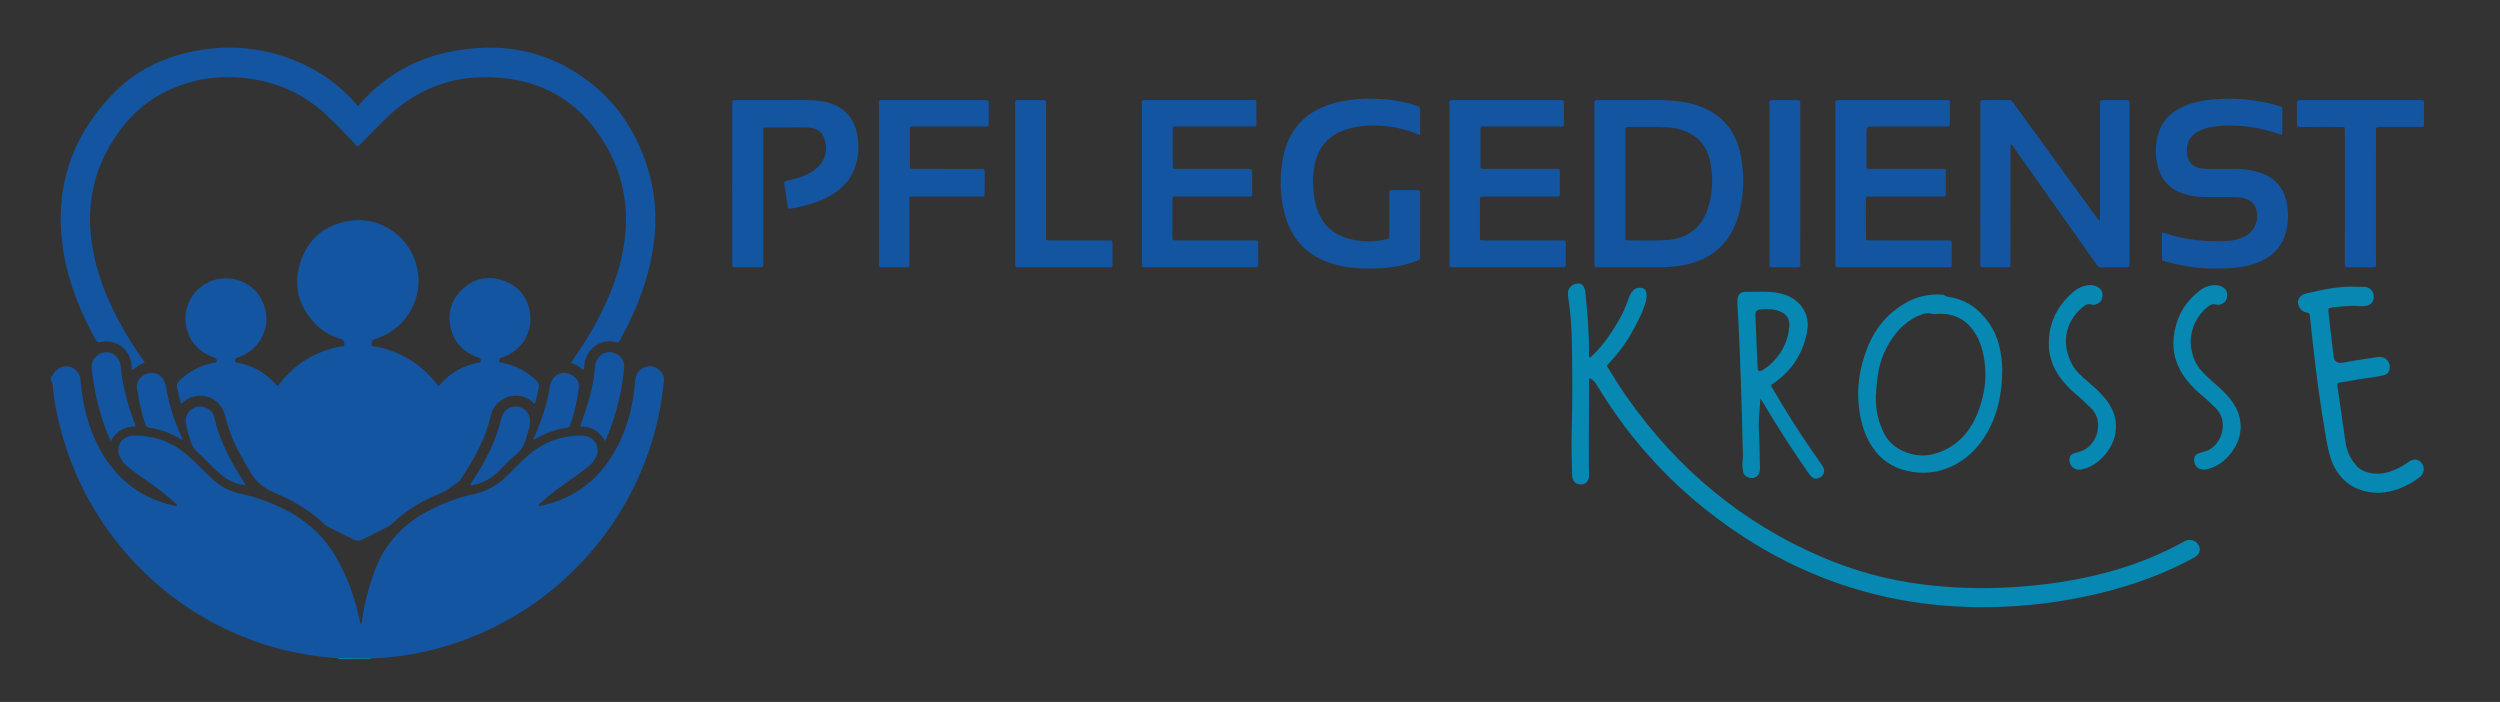 <?xml version="1.0" encoding="utf-8"?>
<!-- Generator: Adobe Illustrator 16.0.0, SVG Export Plug-In . SVG Version: 6.00 Build 0)  -->
<!DOCTYPE svg PUBLIC "-//W3C//DTD SVG 1.1//EN" "http://www.w3.org/Graphics/SVG/1.1/DTD/svg11.dtd">
<svg version="1.1" id="Ebene_1" xmlns="http://www.w3.org/2000/svg" xmlns:xlink="http://www.w3.org/1999/xlink" x="0px" y="0px"
	 width="1300px" height="365px" viewBox="0 0 1300 365" enable-background="new 0 0 1300 365" xml:space="preserve">
<rect x="0" y="0" width="1300" height="365" fill="#333333" stroke="none"/>
<path fill-rule="evenodd" clip-rule="evenodd" fill="#1355A0" d="M26.48,195.84c0.888-0.152,0.938-1.015,1.309-1.586
	c1.925-2.961,5.306-4.395,8.486-3.558c3.128,0.823,5.393,3.542,5.637,6.989c0.678,9.558,2.643,18.833,6.183,27.737
	c4.021,10.114,9.85,19.006,18.312,26.002c7.166,5.925,15.398,9.646,24.455,11.606c0.38,0.082,0.777,0.086,1.311,0.143
	c-0.107-1.115-0.946-1.526-1.535-2.062c-3.674-3.339-7.618-6.342-11.643-9.243c-4.086-2.945-8.3-5.715-12.222-8.886
	c-1.82-1.473-3.436-3.105-4.417-5.286c-2.5-5.552,0.851-10.956,6.945-11.129c10.35-0.293,19.5,2.885,27.443,9.541
	c2.394,2.006,4.666,4.14,6.879,6.34c2.042,2.029,4.089,4.055,6.158,6.058c4.417,4.275,9.601,7.017,15.658,8.308
	c7.845,1.673,15.334,4.442,22.519,8.033c12.329,6.161,21.783,15.238,28.254,27.448c5.397,10.182,9.101,20.931,11.266,32.365
	c0.853-0.424,0.65-1.198,0.736-1.804c1.292-9.05,3.53-17.842,6.77-26.404c5.195-13.732,14.475-23.729,27.342-30.578
	c7.668-4.083,15.721-7.177,24.193-8.988c6.574-1.406,12.051-4.489,16.788-9.154c3.759-3.703,7.407-7.521,11.41-10.978
	c8.034-6.939,17.294-10.423,27.932-10.207c1.388,0.028,2.695,0.274,3.932,0.897c3.483,1.752,4.98,5.391,3.769,9.097
	c-0.827,2.528-2.463,4.449-4.472,6.105c-3.892,3.211-8.112,5.973-12.201,8.913c-4.094,2.942-8.111,5.979-11.863,9.354
	c-0.704,0.633-1.529,1.169-1.936,2.084c-0.015-0.01-0.031-0.021-0.049-0.032c0.881,0.457,1.719,0.029,2.547-0.165
	c16.582-3.89,28.942-13.399,37.336-28.145c5.782-10.157,8.881-21.161,10.188-32.717c0.17-1.509,0.231-3.031,0.435-4.534
	c0.422-3.101,2.024-5.372,5.005-6.462c2.903-1.062,5.521-0.352,7.767,1.691c1.552,1.412,2.362,3.131,2.156,5.332
	c-0.798,8.533-2.273,16.945-4.437,25.232c-13.875,53.146-54.388,95.688-106.799,112.114c-12.869,4.033-26.041,6.451-39.533,7.024
	c-0.477,0.021-0.957-0.008-1.433-0.014c-5.659-0.041-11.319-0.081-16.979-0.121c-0.958-0.019-1.921,0.021-2.873-0.063
	c-8.844-0.788-17.594-2.163-26.209-4.327c-63.02-15.834-110.326-68.774-119.218-133.328c-0.31-2.249-0.02-4.651-1.303-6.725
	C26.48,197.12,26.48,196.48,26.48,195.84z"/>
<path fill-rule="evenodd" clip-rule="evenodd" fill="#0688B2" d="M175.76,342.72c0.241-0.09,0.354-0.258,0.32-0.517
	c5.663,0.04,11.323,0.08,16.981,0.121c-0.031,0.131-0.037,0.263-0.021,0.396C187.28,342.72,181.52,342.72,175.76,342.72z"/>
<path fill-rule="evenodd" clip-rule="evenodd" fill="#1355A0" d="M193.185,179.824c14.331,2.232,25.882,9.182,34.593,20.734
	c0.846-0.035,1.094-0.715,1.505-1.165c5.188-5.681,11.555-9.255,19.091-10.773c0.637-0.129,1.629,0.139,1.694-0.873
	c0.069-1.077-0.589-1.634-1.663-1.995c-7.007-2.36-11.772-7.066-13.765-14.19c-2.286-8.173-0.32-15.46,5.903-21.233
	c6.23-5.78,13.706-7.22,21.625-4.259c7.919,2.96,12.557,8.923,13.518,17.401c1.12,9.883-4.577,18.787-13.947,22.167
	c-0.3,0.107-0.609,0.198-0.921,0.266c-0.987,0.213-1.221,0.995-1.234,1.807c-0.016,0.937,0.84,0.777,1.411,0.885
	c6.96,1.306,12.93,4.477,18.02,9.395c1.093,1.055,1.49,2.041,1.145,3.581c-0.609,2.713-1.098,5.449-1.93,8.063
	c-0.818,0.214-1.07-0.416-1.462-0.747c-7.674-6.508-19.459-2.178-21.515,7.065c-2.735,12.3-8.887,23.049-15.786,33.414
	c-0.263,0.395-0.557,0.813-0.936,1.079c-3.197,2.236-6.15,4.8-9.88,6.267c-9.241,3.635-17.604,8.729-24.803,15.631
	c-0.583,0.559-1.215,1.018-1.928,1.402c-4.646,2.506-9.393,4.804-14.168,7.048c-1.105,0.52-2.041,0.55-3.167,0.023
	c-4.853-2.269-9.665-4.614-14.381-7.155c-0.641-0.346-1.218-0.748-1.742-1.254c-7.419-7.161-16.199-12.114-25.624-16.136
	c-4.875-2.081-9.143-5.077-12.038-9.809c-5.186-8.479-10.056-17.087-12.828-26.713c-0.397-1.382-0.733-2.779-1.112-4.166
	c-2.536-9.293-13.563-12.888-21.112-6.883c-0.434,0.345-0.855,0.704-1.27,1.047c-0.855-0.263-0.719-1.013-0.883-1.575
	c-0.675-2.303-1.057-4.671-1.561-7.013c-0.284-1.315,0.145-2.086,0.999-2.936c4.959-4.93,10.852-8.098,17.686-9.549
	c0.724-0.154,1.864,0.163,2.001-0.848c0.157-1.151-0.654-1.718-1.802-2.121c-7.625-2.68-12.381-8.005-14.091-15.911
	c-2.543-11.762,6.063-23.599,18.035-24.918c11.07-1.22,20.718,5.608,23.162,16.393c2.347,10.357-3.572,20.825-13.81,24.425
	c-0.451,0.159-0.942,0.246-1.346,0.483c-0.625,0.366-0.631,1.101-0.686,1.702c-0.038,0.422,0.475,0.573,0.88,0.637
	c8.512,1.349,15.36,5.615,21.016,11.977c0.049,0.055,0.144,0.067,0.216,0.101c0.481-0.182,0.706-0.625,0.995-0.996
	c8.164-10.471,18.777-16.923,31.804-19.459c0.715-0.14,1.956,0.374,2.029-1.024c0.073-1.406-0.673-2.51-1.922-2.878
	c-4.929-1.454-9.313-3.897-12.913-7.546c-8.985-9.108-11.98-19.983-8.123-32.168c3.857-12.185,12.558-19.497,25.149-21.649
	c15.97-2.73,31.335,7.59,35.365,23.381c4.015,15.727-4.639,31.988-19.924,37.442c-0.301,0.108-0.598,0.227-0.901,0.327
	C193.458,176.814,193.458,176.813,193.185,179.824z"/>
<path fill-rule="evenodd" clip-rule="evenodd" fill="#1355A0" d="M185.83,76.219c-0.887-0.973-1.819-2.05-2.808-3.072
	c-4.338-4.483-8.64-8.999-13.2-13.265c-11.726-10.97-25.601-17.265-41.492-19.172c-14.216-1.707-27.89,0.225-40.921,6.297
	C74.652,52.95,65.188,62.43,57.982,74.345c-9.324,15.417-12.721,32.068-10.548,49.927c1.803,14.817,6.953,28.504,13.823,41.625
	c3.676,7.022,7.867,13.733,12.39,20.239c0.5,0.719,0.988,1.446,1.675,2.453c-2.412,0.883-4.507,2.106-6.555,4.038
	c-0.191-1.407-0.332-2.481-0.483-3.555c-1.12-7.917-8.219-12.925-16.013-11.191c-1.273,0.283-1.838-0.002-2.443-1.098
	c-8.057-14.583-14.278-29.856-16.908-46.384c-4.945-31.07,3.562-58.125,25.128-80.913c11.737-12.402,26.482-19.704,43.152-22.937
	c20.792-4.033,40.731-1.266,59.636,8.4c7.679,3.926,14.543,8.991,20.613,15.118c1.513,1.527,2.93,3.149,4.732,5.097
	c1.44-1.623,2.554-2.986,3.778-4.241c11.893-12.181,26.204-20.163,42.791-23.743c26.909-5.808,51.966-1.465,73.947,15.606
	c16.055,12.47,26.11,29.213,31.268,48.813c4.446,16.897,3.368,33.754-1.126,50.487c-3.252,12.109-8.241,23.507-14.279,34.465
	c-0.893,1.621-0.915,1.609-2.763,1.225c-7.696-1.6-14.854,3.581-15.883,11.485c-0.132,1.014,0.033,2.09-0.619,3.117
	c-1.869-1.522-3.755-2.973-6.416-3.658c0.747-1.104,1.301-1.941,1.873-2.766c8.234-11.87,15.261-24.384,20.25-37.981
	c3.825-10.424,6.267-21.136,6.495-32.282c0.344-16.869-4.587-32.094-14.164-45.94c-11.395-16.475-27.122-26.091-46.771-28.783
	c-24.102-3.302-45.487,2.978-63.27,20.036c-4.5,4.317-8.789,8.854-13.186,13.281C187.491,74.906,186.973,75.639,185.83,76.219z"/>
<path fill-rule="evenodd" clip-rule="evenodd" fill="#0688B2" d="M826.687,196.63c-0.515,0.762-0.371,1.336-0.373,1.877
	c-0.057,13.598-0.109,27.195-0.141,40.793c-0.006,2.559,0.135,5.117,0.124,7.676c-0.014,3.146-1.614,4.948-4.282,4.954
	c-2.569,0.006-4.477-1.949-4.535-4.884c-0.16-7.996-0.385-15.993-0.163-23.992c0.419-15.116,0.348-30.234,0.053-45.349
	c-0.157-8.072-0.786-16.127-2.025-24.123c-0.526-3.395,1.936-6.134,5.404-6.148c1.446-0.006,2.513,0.755,3.072,2.229
	c0.575,1.516,0.633,3.136,0.792,4.716c0.967,9.63,1.7,19.277,1.677,28.966c-0.002,0.783,0,1.565,0,2.498
	c1.14,0.007,1.563-0.737,2.085-1.246c5.851-5.691,10.279-12.417,14.23-19.5c1.761-3.155,3.076-6.487,4.266-9.883
	c0.53-1.513,1.265-2.928,2.359-4.137c1.056-1.164,2.356-1.58,3.886-1.434c1.791,0.171,2.843,1.067,3.014,2.833
	c0.146,1.502,0.112,3.002-0.325,4.505c-1.646,5.651-4.426,10.78-7.257,15.877c-3.316,5.971-7.426,11.375-12.127,16.33
	c-0.327,0.344-0.622,0.719-0.894,1.035c3.408,5.588,6.805,11.094,10.531,16.386c26.121,37.102,59.606,65.24,101.46,83.114
	c16.776,7.165,34.235,11.93,52.359,14.19c15.28,1.906,30.602,2.34,45.972,1.462c17.453-0.997,34.654-3.548,51.521-8.211
	c13.072-3.614,25.589-8.618,37.509-15.101c0.7-0.381,1.397-0.8,2.145-1.063c2.808-0.986,6.048,0.817,6.745,3.707
	c0.456,1.892-0.406,3.77-2.481,5.001c-1.785,1.06-3.644,2.001-5.498,2.938c-16.085,8.115-33.069,13.619-50.652,17.356
	c-19.077,4.056-38.382,5.992-57.876,5.699c-53.839-0.809-101.344-18.964-142.916-52.86c-21.769-17.749-39.711-38.906-54.205-62.971
	C829.285,198.453,828.203,197.392,826.687,196.63z"/>
<path fill-rule="evenodd" clip-rule="evenodd" fill="#1355A0" d="M1091.996,114.734c0-1.225,0-2.165,0-3.104
	c-0.001-18.954-0.002-37.907-0.004-56.861c0-0.479,0.025-0.961-0.004-1.439c-0.058-0.903,0.313-1.295,1.248-1.291
	c4.238,0.024,8.477,0.022,12.715,0c0.987-0.005,1.503,0.326,1.418,1.39c-0.051,0.636-0.006,1.279-0.006,1.918
	c0,26.951,0,53.902,0,80.853c0,0.399-0.035,0.803,0.006,1.199c0.113,1.094-0.262,1.605-1.457,1.594
	c-4.478-0.044-8.958-0.07-13.435,0.013c-1.326,0.025-1.796-0.816-2.392-1.657c-5.123-7.246-10.246-14.491-15.371-21.735
	c-9.143-12.923-18.283-25.847-27.438-38.76c-0.444-0.625-0.742-1.395-1.707-1.919c-0.045,0.867-0.116,1.616-0.117,2.364
	c-0.008,19.593-0.002,39.187-0.019,58.78c-0.002,3.025,0.566,2.894-2.997,2.896c-3.679,0.003-7.357-0.024-11.036,0.019
	c-1.185,0.014-1.839-0.319-1.662-1.627c0.054-0.393,0.01-0.799,0.01-1.199c-0.001-27.111-0.002-54.222-0.002-81.333
	c0-0.4,0.033-0.803-0.007-1.199c-0.109-1.083,0.241-1.616,1.446-1.604c4.479,0.043,8.958,0.061,13.435-0.016
	c1.304-0.022,1.811,0.798,2.418,1.633c4.372,6.015,8.743,12.029,13.116,18.042c10.017,13.772,20.032,27.545,30.061,41.309
	C1090.625,113.563,1090.895,114.276,1091.996,114.734z"/>
<path fill-rule="evenodd" clip-rule="evenodd" fill="#1355A0" d="M829.061,95.5c0.001-13.597,0.001-27.194,0.001-40.791
	c0-0.4,0.039-0.805-0.008-1.199c-0.144-1.209,0.471-1.569,1.555-1.468c0.317,0.029,0.64,0.003,0.96,0.003
	c10.478,0,20.955-0.029,31.433,0.013c5.85,0.023,11.646,0.521,17.329,2.071c14.002,3.819,22.28,12.964,24.945,27.097
	c1.952,10.355,1.539,20.716-1.333,30.883c-4.017,14.214-13.473,22.624-27.854,25.636c-4.405,0.923-8.87,1.205-13.352,1.219
	c-10.397,0.034-20.795,0.011-31.192,0.011c-0.4,0-0.802-0.023-1.2,0c-0.891,0.052-1.357-0.296-1.291-1.245
	c0.034-0.478,0.006-0.959,0.006-1.439C829.06,122.693,829.06,109.096,829.061,95.5z M845.195,95.259c0,9.19,0,18.38,0,27.57
	c0,0.08-0.001,0.16,0.001,0.24c0.044,1.854,0.045,1.929,1.572,1.919c6.711-0.042,13.43,0.268,20.133-0.169
	c10.628-0.693,18.117-6.567,21.297-16.753c2.426-7.772,2.762-15.737,1.183-23.689c-1.57-7.911-6.02-13.636-13.789-16.452
	c-2.563-0.929-5.214-1.528-7.938-1.695c-6.945-0.425-13.9-0.136-20.852-0.208c-0.08-0.001-0.16,0.008-0.239,0
	c-1.057-0.098-1.436,0.432-1.37,1.428c0.036,0.557,0.002,1.119,0.002,1.678C845.195,77.838,845.195,86.549,845.195,95.259z"/>
<path fill-rule="evenodd" clip-rule="evenodd" fill="#1355A0" d="M753.711,95.296c0-13.439,0-26.877,0-40.316
	c0-0.56,0.03-1.122-0.004-1.679c-0.058-0.937,0.382-1.308,1.283-1.257c0.479,0.027,0.96,0.003,1.439,0.003
	c18.079-0.001,36.157-0.002,54.235-0.003c0.16,0,0.32-0.002,0.48,0c2.074,0.03,2.088,0.03,2.096,2.119
	c0.012,3.279,0.019,6.559-0.006,9.839c-0.013,1.704-0.045,1.743-1.716,1.75c-4.88,0.021-9.76,0.008-14.639,0.008
	c-8.24,0-16.479-0.003-24.719,0.003c-2.291,0.002-2.303,0.015-2.306,2.383c-0.008,5.759-0.008,11.519-0.001,17.278
	c0.003,2.395,0.013,2.402,2.532,2.402c11.919,0.003,23.838,0.002,35.757,0.002c0.48,0,0.963,0.036,1.439-0.007
	c1.096-0.099,1.59,0.272,1.572,1.473c-0.058,3.839-0.041,7.679-0.01,11.519c0.009,0.991-0.288,1.52-1.361,1.435
	c-0.557-0.044-1.119-0.006-1.68-0.006c-11.679,0-23.357,0-35.036-0.001c-0.561,0-1.12-0.011-1.68,0.002
	c-1.788,0.042-1.817,0.046-1.822,1.896c-0.015,6.079-0.014,12.159-0.003,18.238c0.004,2.61-0.379,2.631,2.563,2.63
	c12.958-0.004,25.917-0.012,38.876,0.003c3.728,0.004,3.161-0.396,3.194,3.169c0.029,3.119-0.023,6.24,0.021,9.359
	c0.014,1.003-0.286,1.513-1.351,1.44c-0.557-0.039-1.119-0.003-1.679-0.003c-18.238,0-36.477,0.001-54.715,0.001
	c-0.24,0-0.48,0.003-0.721,0c-2.021-0.032-2.038-0.032-2.039-2.164C753.709,122.974,753.711,109.135,753.711,95.296z"/>
<path fill-rule="evenodd" clip-rule="evenodd" fill="#1355A0" d="M954.398,95.335c0-13.513,0-27.027-0.001-40.54
	c0-0.479,0.023-0.961-0.006-1.439c-0.054-0.883,0.272-1.369,1.226-1.312c0.478,0.029,0.959,0.001,1.438,0.001
	c18.071,0,36.143-0.002,54.214,0c2.983,0,2.656-0.208,2.668,2.74c0.013,2.958,0.013,5.917-0.001,8.875
	c-0.01,2.074-0.024,2.094-2.09,2.095c-12.475,0.007-24.948,0.003-37.422,0.003c-3.86,0-3.86,0-3.86,3.933
	c0.001,5.357-0.008,10.715,0.008,16.072c0.006,2.038,0.03,2.055,2.132,2.056c12.154,0.007,24.309,0.004,36.462,0.008
	c2.968,0.001,2.675-0.237,2.68,2.723c0.006,3.198,0.011,6.397-0.002,9.595c-0.008,2.066-0.022,2.088-2.108,2.089
	c-11.754,0.008-23.509,0.003-35.263,0.003c-0.88,0-1.765,0.065-2.638-0.013c-1.307-0.118-1.605,0.496-1.598,1.687
	c0.041,6.396,0.008,12.793,0.024,19.19c0.005,1.843,0.041,1.884,1.857,1.892c5.038,0.022,10.075,0.008,15.112,0.008
	c8.477,0,16.952-0.004,25.428,0.003c2.217,0.001,2.228,0.016,2.234,2.211c0.01,3.199-0.006,6.397,0.004,9.595
	c0.007,2.236,0.098,2.165-2.285,2.165c-16.393-0.004-32.784-0.002-49.176-0.002c-2.319,0-4.638,0.014-6.956-0.003
	c-2.061-0.016-2.079-0.031-2.08-2.138c-0.006-11.994-0.003-23.988-0.002-35.982C954.398,99.014,954.398,97.175,954.398,95.335z"/>
<path fill-rule="evenodd" clip-rule="evenodd" fill="#1355A0" d="M593.802,95.38c0-13.52,0-27.04,0-40.56
	c0-0.4,0.042-0.805-0.008-1.199c-0.171-1.331,0.521-1.689,1.69-1.582c0.397,0.036,0.8,0.005,1.2,0.005c17.92,0,35.839,0,53.76,0
	c0.56,0,1.12,0.014,1.68,0.002c0.747-0.016,1.215,0.216,1.212,1.08c-0.017,3.84-0.017,7.68-0.001,11.52
	c0.004,0.834-0.394,1.139-1.174,1.111c-0.56-0.02-1.12,0.001-1.68,0.001c-12.48,0-24.96,0-37.44,0c-0.56,0-1.124,0.046-1.679-0.007
	c-1.162-0.112-1.614,0.412-1.53,1.533c0.036,0.478,0,0.959,0,1.439c0,5.36-0.002,10.72,0,16.08c0.001,3.537-0.091,3.009,2.91,3.014
	c11.76,0.018,23.52,0.009,35.279,0.009c3.146,0,3.138-0.001,3.124,3.237c-0.012,2.96-0.008,5.92-0.005,8.879
	c0.002,2.287,0.005,2.294-2.378,2.295c-12.08,0.003-24.16-0.006-36.24,0.007c-3.215,0.003-2.853-0.356-2.862,2.766
	c-0.017,5.92-0.012,11.84-0.003,17.76c0.003,2.209,0.018,2.229,2.221,2.229c12.72,0.006,25.439,0.003,38.159,0.003
	c0.721,0,1.44-0.007,2.16,0.002c2.071,0.028,2.085,0.031,2.092,2.12c0.012,3.44-0.033,6.88,0.021,10.319
	c0.018,1.128-0.326,1.662-1.499,1.535c-0.396-0.043-0.8-0.006-1.199-0.006c-18.4,0-36.8,0-55.2,0c-2.926,0-2.608,0.13-2.609-2.555
	C593.799,122.74,593.802,109.06,593.802,95.38z"/>
<path fill-rule="evenodd" clip-rule="evenodd" fill="#1355A0" d="M1186.508,70.1c-1.776-0.555-3.508-1.126-5.257-1.636
	c-9.62-2.803-19.402-3.894-29.391-2.737c-3.036,0.352-5.973,1.082-8.69,2.531c-6.318,3.371-6.756,9.504-5.403,13.927
	c0.842,2.752,2.872,4.352,5.588,5.105c1.47,0.408,2.978,0.547,4.509,0.542c4.957-0.016,9.915-0.008,14.872,0.012
	c3.613,0.015,7.173,0.472,10.667,1.401c9.137,2.433,14.595,8.257,15.959,17.655c0.635,4.371,0.546,8.784-0.492,13.112
	c-1.78,7.421-6.27,12.62-13.166,15.792c-3.887,1.787-7.997,2.826-12.216,3.288c-12.365,1.355-24.583,0.471-36.573-2.905
	c-3.152-0.887-2.681-0.315-2.699-3.718c-0.02-3.752-0.004-7.504-0.004-11.224c0.854-0.529,1.488-0.009,2.113,0.192
	c10.324,3.312,20.912,4.457,31.707,3.864c2.89-0.159,5.704-0.737,8.368-1.91c5.812-2.558,8.6-8.593,6.777-14.675
	c-0.886-2.956-3.014-4.613-5.854-5.486c-2.089-0.642-4.248-0.705-6.409-0.735c-5.755-0.082-11.513,0.162-17.266-0.202
	c-3.297-0.208-6.498-0.838-9.568-2.042c-7.506-2.944-11.418-8.702-12.602-16.461c-0.693-4.539-0.617-9.089,0.594-13.56
	c1.733-6.395,5.703-10.971,11.515-14.021c4.743-2.488,9.867-3.706,15.133-4.294c11.806-1.321,23.457-0.456,34.91,2.777
	c0.691,0.195,1.377,0.412,2.072,0.595c0.825,0.217,1.123,0.733,1.116,1.579c-0.032,4.158-0.021,8.315-0.04,12.473
	C1186.775,69.554,1186.631,69.766,1186.508,70.1z"/>
<path fill-rule="evenodd" clip-rule="evenodd" fill="#1355A0" d="M738.46,70.227c-4.17-1.683-8.008-3.01-12.015-3.76
	c-8.015-1.502-16.043-1.847-24.023,0.143c-11.319,2.821-17.681,9.954-19.2,21.502c-0.789,5.996-0.547,11.979,0.897,17.865
	c2.461,10.026,8.643,16.354,18.82,18.563c5.859,1.271,11.737,1.297,17.598-0.059c1.861-0.431,1.886-0.443,1.89-2.313
	c0.013-7.037,0.002-14.075,0.01-21.112c0.003-2.172,0.018-2.183,2.237-2.188c3.759-0.009,7.518-0.009,11.276,0
	c2.521,0.007,2.515-0.339,2.512,2.412c-0.007,5.518-0.003,11.036-0.003,16.553c0,5.038,0.007,10.076-0.004,15.114
	c-0.004,2.007-0.012,2.033-1.899,2.759c-5.794,2.23-11.833,3.334-17.999,3.75c-8.339,0.562-16.611,0.22-24.725-2.056
	c-14.077-3.949-22.715-13.129-26.074-27.266c-2.287-9.619-2.487-19.34-0.41-29.013c3.075-14.315,11.875-23.36,25.901-27.341
	c8.564-2.43,17.327-2.814,26.153-2.199c5.76,0.402,11.413,1.425,16.896,3.281c2.153,0.729,2.156,0.746,2.16,3.003
	C738.465,61.855,738.46,65.845,738.46,70.227z"/>
<path fill-rule="evenodd" clip-rule="evenodd" fill="#1355A0" d="M380.755,95.35c0-13.436,0-26.873,0-40.309
	c0-0.32-0.004-0.64,0-0.959c0.027-1.995,0.027-2.017,1.937-2.031c2.719-0.021,5.438-0.005,8.158-0.005
	c9.358,0,18.715-0.012,28.073,0.004c4.007,0.007,7.992,0.279,11.872,1.385c8.678,2.474,13.618,8.291,15.058,17.101
	c0.781,4.776,0.676,9.564-0.547,14.281c-1.821,7.02-6.068,12.227-12.115,16.059c-5.899,3.738-12.458,5.708-19.224,7.104
	c-0.938,0.193-1.889,0.326-2.828,0.518c-1.002,0.205-1.442-0.167-1.583-1.198c-0.529-3.879-1.07-7.758-1.733-11.615
	c-0.214-1.247,0.274-1.479,1.31-1.677c3.063-0.588,6.067-1.411,8.957-2.617c2.752-1.148,5.334-2.565,7.438-4.724
	c4.114-4.224,4.871-9.254,3.125-14.656c-1.345-4.158-4.839-5.522-8.845-5.724c-2.792-0.141-5.597-0.04-8.396-0.042
	c-4.159-0.003-8.318-0.012-12.477,0.001c-1.989,0.006-2.01,0.025-2.026,1.933c-0.021,2.559-0.006,5.119-0.006,7.678
	c0,20.155,0.001,40.309,0.002,60.464c0,2.647-0.001,2.653-2.541,2.657c-3.838,0.006-7.678,0.014-11.517,0.001
	c-2.068-0.007-2.086-0.026-2.087-2.116c-0.006-12.317-0.002-24.634-0.002-36.95C380.755,98.389,380.755,96.87,380.755,95.35z"/>
<path fill-rule="evenodd" clip-rule="evenodd" fill="#1355A0" d="M457.033,95.309c0-13.439,0-26.878,0-40.317
	c0-0.56,0.029-1.121-0.002-1.68c-0.051-0.917,0.349-1.327,1.27-1.268c0.478,0.031,0.959,0,1.439,0
	c17.279,0,34.558-0.001,51.836-0.001c0.08,0,0.16,0,0.24,0c2.332,0.017,2.339,0.017,2.344,2.348c0.007,3.12,0.013,6.239-0.004,9.359
	c-0.011,1.971-0.031,1.997-1.952,2.003c-5.039,0.016-10.079,0.007-15.119,0.007c-7.279,0-14.559-0.007-21.838,0.003
	c-2.071,0.002-2.096,0.026-2.101,2.118c-0.014,6-0.016,11.999,0.002,17.999c0.005,1.914,0.04,1.941,2.035,1.943
	c11.279,0.01,22.558,0.005,33.837,0.006c0.4,0,0.8-0.009,1.2,0.001c1.761,0.042,1.784,0.044,1.792,1.93
	c0.016,3.52,0.016,7.039-0.005,10.559c-0.011,1.894-0.036,1.917-2.04,1.918c-10.319,0.008-20.638,0.003-30.958,0.003
	c-1.28,0-2.56,0.001-3.839,0c-2.48-0.002-2.285-0.079-2.285,2.402c-0.001,5.279-0.002,10.559-0.002,15.838
	c0,5.439,0.006,10.879-0.001,16.319c-0.003,2.142-0.017,2.164-2.034,2.172c-3.919,0.016-7.839,0.014-11.759,0
	c-2.036-0.008-2.054-0.027-2.054-2.145C457.031,122.987,457.033,109.148,457.033,95.309z"/>
<path fill-rule="evenodd" clip-rule="evenodd" fill="#0688B2" d="M1041.167,193.588c-0.238,10.935-2.23,21.469-7.676,31.097
	c-4.913,8.689-11.818,15.312-21.257,18.894c-7.738,2.937-15.65,2.937-23.524,0.433c-7.376-2.346-12.718-7.181-16.496-13.843
	c-2.963-5.226-4.504-10.917-5.35-16.807c-1.692-11.786,0.161-23.125,4.781-34.001c3.824-9,9.892-16.213,18.308-21.298
	c5.965-3.604,12.464-5.287,19.458-4.889c0.475,0.027,1.043-0.018,1.4,0.221c1.742,1.162,3.798,1.121,5.711,1.617
	c7.478,1.938,13.097,6.474,17.525,12.633c3.927,5.463,5.86,11.674,6.652,18.279C1041.005,188.461,1041.264,191.013,1041.167,193.588
	z M975.432,205.967c-0.172,7.338,1.329,13.013,3.809,18.453c1.849,4.056,4.769,7.162,8.688,9.287
	c7.769,4.213,15.617,4.033,23.448,0.229c8.6-4.177,13.998-11.262,17.311-19.966c3.104-8.161,4.451-16.666,3.338-25.403
	c-0.7-5.494-2.03-10.843-5.137-15.563c-4.493-6.827-10.755-10.241-19.017-9.777c-1.191,0.067-2.488,0.233-3.566-0.138
	c-1.677-0.578-3.139-0.191-4.653,0.316c-1.745,0.584-3.429,1.315-5.011,2.265c-6.987,4.198-11.533,10.451-14.849,17.716
	C976.33,190.973,975.89,199.13,975.432,205.967z"/>
<path fill-rule="evenodd" clip-rule="evenodd" fill="#1355A0" d="M1219.343,102.341c0-10.957,0-21.914,0-32.87
	c0-0.56,0.012-1.12-0.004-1.68c-0.048-1.714-0.051-1.754-1.714-1.766c-3.599-0.027-7.198-0.008-10.797-0.009
	c-3.6,0-7.198-0.036-10.797,0.016c-1.199,0.017-1.7-0.314-1.672-1.618c0.077-3.597,0.077-7.198-0.001-10.795
	c-0.029-1.333,0.541-1.605,1.706-1.593c3.998,0.043,7.997,0.019,11.996,0.019c16.396,0,32.79,0,49.186,0
	c0.479,0,0.96-0.012,1.439,0.002c1.737,0.05,1.772,0.053,1.782,1.704c0.022,3.519,0.021,7.038-0.004,10.557
	c-0.012,1.647-0.047,1.694-1.789,1.699c-6.398,0.021-12.796,0.009-19.194,0.009c-0.72,0-1.439-0.014-2.159,0.003
	c-1.768,0.042-1.789,0.047-1.805,1.918c-0.021,2.559-0.006,5.119-0.006,7.678c0.001,20.154,0.008,40.308-0.006,60.462
	c-0.002,3.004,0.557,2.904-3.001,2.9c-3.6-0.003-7.198,0.003-10.797-0.004c-2.353-0.004-2.362-0.011-2.363-2.323
	C1219.341,125.214,1219.342,113.777,1219.343,102.341z"/>
<path fill-rule="evenodd" clip-rule="evenodd" fill="#1355A0" d="M527.875,95.28c-0.001-13.52-0.001-27.039-0.001-40.559
	c0-0.479,0.023-0.961-0.002-1.439c-0.051-0.94,0.412-1.25,1.307-1.245c4.479,0.022,8.959,0.029,13.439-0.002
	c1.063-0.007,1.429,0.442,1.345,1.445c-0.047,0.556-0.008,1.12-0.008,1.68c0,22.319-0.004,44.638,0.003,66.957
	c0,3.038-0.384,2.888,2.784,2.888c9.6,0,19.199,0,28.799,0.001c0.56,0,1.122,0.03,1.68-0.002c0.895-0.052,1.31,0.295,1.303,1.238
	c-0.025,3.84-0.026,7.68,0,11.52c0.007,0.971-0.465,1.254-1.331,1.214c-0.559-0.026-1.119,0.001-1.68,0.001
	c-14.959,0-29.918,0.003-44.878-0.003c-2.976-0.001-2.759,0.309-2.759-2.655c-0.001-12.799,0-25.599,0.001-38.398
	C527.876,97.04,527.875,96.16,527.875,95.28z"/>
<path fill-rule="evenodd" clip-rule="evenodd" fill="#0688B2" d="M1236.42,256.26c-11.097-0.229-19.313-5.605-23.521-15.516
	c-2.023-4.766-2.804-9.818-3.659-14.855c-1.994-11.739-3.713-23.521-5.18-35.337c-1.082-8.724-1.977-17.472-2.901-26.214
	c-0.116-1.099-0.343-1.611-1.604-1.806c-2.691-0.416-4.473-2.634-4.639-5.335c-0.116-1.877,1.649-3.984,3.975-4.516
	c8.88-2.031,17.756-4.128,26.984-3.542c1.275,0.081,2.563-0.029,3.838,0.042c2.526,0.139,4.368,2.021,4.624,4.643
	c0.253,2.595-1.072,4.449-3.63,5.141c-1.021,0.276-2.045,0.36-3.088,0.263c-4.888-0.458-9.733,0.043-14.576,0.622
	c-0.238,0.029-0.477,0.063-0.711,0.112c-1.662,0.352-1.707,0.408-1.535,2.028c0.305,2.862,0.597,5.725,0.928,8.583
	c0.581,5.002,1.187,10.001,1.781,15c0.254,2.132,1.944,3.439,4.15,3.124c1.655-0.237,3.292-0.609,4.944-0.875
	c4.653-0.749,9.299-1.55,13.968-2.185c4.045-0.549,6.977,2.957,5.893,6.787c-0.516,1.822-1.806,2.552-3.475,2.845
	c-2.989,0.526-5.975,1.111-8.986,1.478c-4.445,0.541-8.801,1.606-13.24,2.145c-1.345,0.163-1.481,0.853-1.315,1.951
	c0.694,4.584,1.364,9.171,2.026,13.759c0.777,5.378,1.465,10.771,2.327,16.135c0.673,4.194,2.557,7.971,5.264,11.144
	c2.41,2.825,5.887,4.042,9.59,4.377c2.995,0.271,5.893-0.235,8.716-1.247c3.26-1.167,6.322-2.741,9.091-4.797
	c2.446-1.816,4.972-1.769,6.924,0.771c1.577,2.051,1.15,5.372-1.105,7.097C1252.57,252.445,1244.759,256.222,1236.42,256.26z"/>
<path fill-rule="evenodd" clip-rule="evenodd" fill="#0688B2" d="M915.413,207.234c-0.36,5.824-1.106,11.516-0.781,17.267
	c0.361,6.385,0.428,12.787,0.541,19.184c0.065,3.66-2.698,5.714-5.993,4.609c-1.506-0.505-2.51-1.518-2.746-3.04
	c-0.28-1.803-0.577-3.608-0.302-5.479c0.386-2.617,0.117-5.269,0.052-7.902c-0.268-10.792-0.511-21.586-0.9-32.375
	c-0.471-13.024-0.91-26.051-1.697-39.062c-0.087-1.436-0.176-2.879-0.132-4.315c0.092-2.924,1.612-4.429,4.496-4.382
	c5.19,0.084,10.397-0.378,15.57,0.4c3.443,0.519,6.727,1.528,9.551,3.615c5.724,4.23,7.896,10.087,6.586,16.898
	c-2.109,10.96-7.711,19.865-16.936,26.344c-0.327,0.229-0.653,0.472-1.011,0.644c-0.905,0.435-0.777,1.014-0.348,1.731
	c1.85,3.085,3.651,6.199,5.515,9.275c6.339,10.47,13.071,20.681,20.188,30.637c0.187,0.261,0.371,0.521,0.551,0.786
	c1.925,2.835,0.809,5.772-2.519,6.68c-1.2,0.327-2.243,0.032-3.086-0.809c-0.673-0.671-1.277-1.427-1.819-2.209
	c-8.427-12.162-16.439-24.59-23.982-37.32C915.969,208.004,915.68,207.626,915.413,207.234z M913.386,177.528
	c-0.014,0-0.027,0.001-0.04,0.002c0.204,4.625,0.394,9.25,0.621,13.873c0.068,1.379,0.766,1.834,2.011,1.357
	c0.439-0.168,0.83-0.474,1.23-0.734c2.085-1.358,3.976-2.955,5.637-4.801c4.469-4.967,7.081-10.794,7.576-17.452
	c0.315-4.243-1.371-6.481-5.346-8.031c-2.997-1.169-6.083-1.098-9.205-0.886c-2.311,0.157-3.166,1.016-3.07,3.277
	C912.988,168.598,913.189,173.063,913.386,177.528z"/>
<path fill-rule="evenodd" clip-rule="evenodd" fill="#1355A0" d="M936.136,95.545c0,13.594,0.006,27.188-0.006,40.783
	c-0.002,2.594,0.473,2.653-2.534,2.65c-3.918-0.004-7.836,0.015-11.755-0.01c-1.684-0.011-1.714-0.049-1.73-1.753
	c-0.026-2.799-0.007-5.598-0.007-8.396c0-24.63-0.004-49.26,0.005-73.889c0.001-3.126-0.37-2.875,2.775-2.882
	c3.679-0.009,7.356-0.01,11.035,0c2.196,0.006,2.213,0.019,2.214,2.236C936.138,68.037,936.136,81.791,936.136,95.545z"/>
<path fill-rule="evenodd" clip-rule="evenodd" fill="#0688B2" d="M1139.144,178.149c0.338,5.261,1.796,10.946,6.334,15.481
	c1.755,1.754,3.521,3.485,5.4,5.104c3.152,2.716,6.237,5.501,8.861,8.756c7.44,9.229,7.21,20.396-0.597,29.303
	c-3.256,3.715-7.146,6.369-12.073,7.309c-3.46,0.661-6.325-1.782-6.11-5.186c0.114-1.816,0.821-2.726,2.605-3.283
	c1.144-0.356,2.31-0.641,3.448-1.012c8.2-2.67,12.58-15.601,4.844-22.736c-2.291-2.112-4.473-4.34-6.893-6.317
	c-2.666-2.179-5.12-4.593-7.312-7.256c-8.072-9.811-9.356-20.735-5.051-32.425c2.146-5.827,5.993-10.525,10.805-14.42
	c1.76-1.424,3.72-2.5,5.958-2.966c1.826-0.381,3.643-0.442,5.418,0.313c2.89,1.23,3.928,3.318,3.132,6.37
	c-0.551,2.111-3.239,3.835-5.735,3.163c-1.894-0.511-2.988,0.248-4.259,1.269C1142.478,163.989,1139.134,170.669,1139.144,178.149z"
	/>
<path fill-rule="evenodd" clip-rule="evenodd" fill="#0688B2" d="M1086.961,148.237c1.063-0.053,2.066,0.2,3.034,0.607
	c2.845,1.198,3.863,3.341,3.056,6.411c-0.522,1.985-3.17,3.749-5.547,3.101c-1.984-0.54-3.148,0.191-4.478,1.305
	c-9.786,8.2-10.998,19.864-5.416,30.048c1.938,3.536,5.086,6.135,8.112,8.759c2.72,2.357,5.418,4.736,7.825,7.424
	c1.337,1.493,2.55,3.077,3.589,4.794c2.995,4.953,3.859,10.235,2.609,15.904c-1.527,6.929-8.511,15.976-17.585,17.538
	c-3.448,0.594-6.266-1.866-6.048-5.282c0.104-1.64,0.896-2.694,2.445-3.172c1.145-0.353,2.314-0.625,3.455-0.988
	c8.4-2.669,12.76-15.703,4.949-22.852c-2.299-2.104-4.49-4.318-6.898-6.312c-3.833-3.175-7.263-6.734-9.976-10.952
	c-4.226-6.566-5.455-13.735-4.316-21.36c1.286-8.61,5.553-15.559,12.091-21.183c1.835-1.578,3.869-2.819,6.253-3.429
	C1085.057,148.357,1086.004,148.281,1086.961,148.237z"/>
<path fill-rule="evenodd" clip-rule="evenodd" fill="#1355A0" d="M314.69,229.438c-2.876-5.364-7.267-7.646-12.977-7.68
	c1.167-3.422,2.348-6.645,3.365-9.918c2.065-6.649,3.687-13.398,4.256-20.367c0.124-1.511,0.396-3.003,1.144-4.377
	c1.723-3.161,5.119-4.679,8.542-3.669c3.514,1.037,5.859,4.188,5.577,7.457c-0.747,8.637-2.462,17.077-5.011,25.352
	C318.246,220.588,316.708,224.871,314.69,229.438z"/>
<path fill-rule="evenodd" clip-rule="evenodd" fill="#1355A0" d="M70.405,221.771c-5.635,0.002-9.98,2.358-12.841,7.616
	c-1.903-4.117-3.292-8.08-4.573-12.077c-2.641-8.244-4.234-16.702-5.323-25.288c-0.766-6.037,4.63-9.479,8.708-8.792
	c3.021,0.509,5.324,2.644,6.172,5.936c0.443,1.721,0.385,3.492,0.632,5.232c1.218,8.586,3.513,16.885,6.549,24.992
	C70.002,220.117,70.468,220.795,70.405,221.771z"/>
<path fill-rule="evenodd" clip-rule="evenodd" fill="#1355A0" d="M127.635,252.329c-4.742-0.563-8.948-2.319-12.558-5.406
	c-1.76-1.506-3.421-3.131-5.092-4.737c-2.364-2.271-4.591-4.699-7.076-6.826c-1.841-1.576-3.041-3.371-3.722-5.677
	c-0.859-2.911-1.824-5.795-2.434-8.769c-0.643-3.138,0.145-5.92,2.723-7.944c2.422-1.902,5.143-2.045,7.914-0.793
	c1.998,0.903,3.463,2.418,3.946,4.563c2.825,12.528,8.811,23.591,15.714,34.239c0.174,0.268,0.351,0.536,0.493,0.821
	C127.61,251.933,127.6,252.105,127.635,252.329z"/>
<path fill-rule="evenodd" clip-rule="evenodd" fill="#1355A0" d="M244.542,252.331c0.255-1.1,0.998-1.841,1.532-2.685
	c5.476-8.655,10.404-17.574,13.357-27.454c0.479-1.603,0.89-3.226,1.307-4.846c1.015-3.95,4.508-6.413,8.38-5.891
	c4.047,0.546,6.759,3.835,6.516,8.086c-0.151,2.646-1.155,5.12-1.807,7.666c-0.951,3.716-2.578,6.847-5.716,9.344
	c-3.106,2.473-5.773,5.502-8.602,8.317c-3.961,3.944-8.644,6.496-14.167,7.457C245.114,252.365,244.876,252.331,244.542,252.331z"/>
<path fill-rule="evenodd" clip-rule="evenodd" fill="#1355A0" d="M277.533,228.489c-0.185-0.702,0.279-1.225,0.529-1.79
	c3.556-8.051,6.364-16.329,7.764-25.051c0.227-1.413,0.594-2.807,1.32-4.076c1.746-3.054,5.075-4.398,8.394-3.371
	c3.698,1.146,5.905,4.089,5.467,7.662c-0.797,6.508-2.4,12.844-4.447,19.067c-0.226,0.688-0.479,1.257-1.397,1.386
	c-6.159,0.862-11.897,2.929-17.208,6.176c-0.105,0.063-0.301-0.02-0.454-0.034L277.533,228.489z"/>
<path fill-rule="evenodd" clip-rule="evenodd" fill="#1355A0" d="M94.648,228.47c-0.337,0.069-0.611-0.066-0.891-0.239
	c-4.891-3.025-10.205-4.938-15.878-5.757c-1.45-0.209-2.009-0.87-2.409-2.131c-1.888-5.949-3.347-11.995-4.236-18.173
	c-0.517-3.596,1.483-6.58,5.193-7.877c3.295-1.151,6.711,0.069,8.535,3.041c0.767,1.249,1.191,2.631,1.414,4.05
	c1.375,8.744,4.179,17.042,7.713,25.122c0.272,0.622,0.861,1.202,0.528,2.001L94.648,228.47z"/>
<path fill-rule="evenodd" clip-rule="evenodd" fill="#1355A0" d="M94.617,228.507c0.146-0.115,0.356-0.026,0.298,0.075
	c-0.223,0.389-0.215,0.029-0.268-0.112L94.617,228.507z"/>
<path fill-rule="evenodd" clip-rule="evenodd" fill="#1355A0" d="M277.5,228.458c0.043,0.184-0.012,0.265-0.166,0.231
	c-0.007-0.001-0.005-0.096,0.009-0.142c0.097-0.305-0.07,0.126,0.191-0.059C277.533,228.489,277.5,228.458,277.5,228.458z"/>
<path fill-rule="evenodd" clip-rule="evenodd" fill="#FDFEFE" d="M279.828,262.966c0.018,0.011,0.034,0.022,0.049,0.032
	C279.875,262.996,279.828,262.966,279.828,262.966z"/>
</svg>
